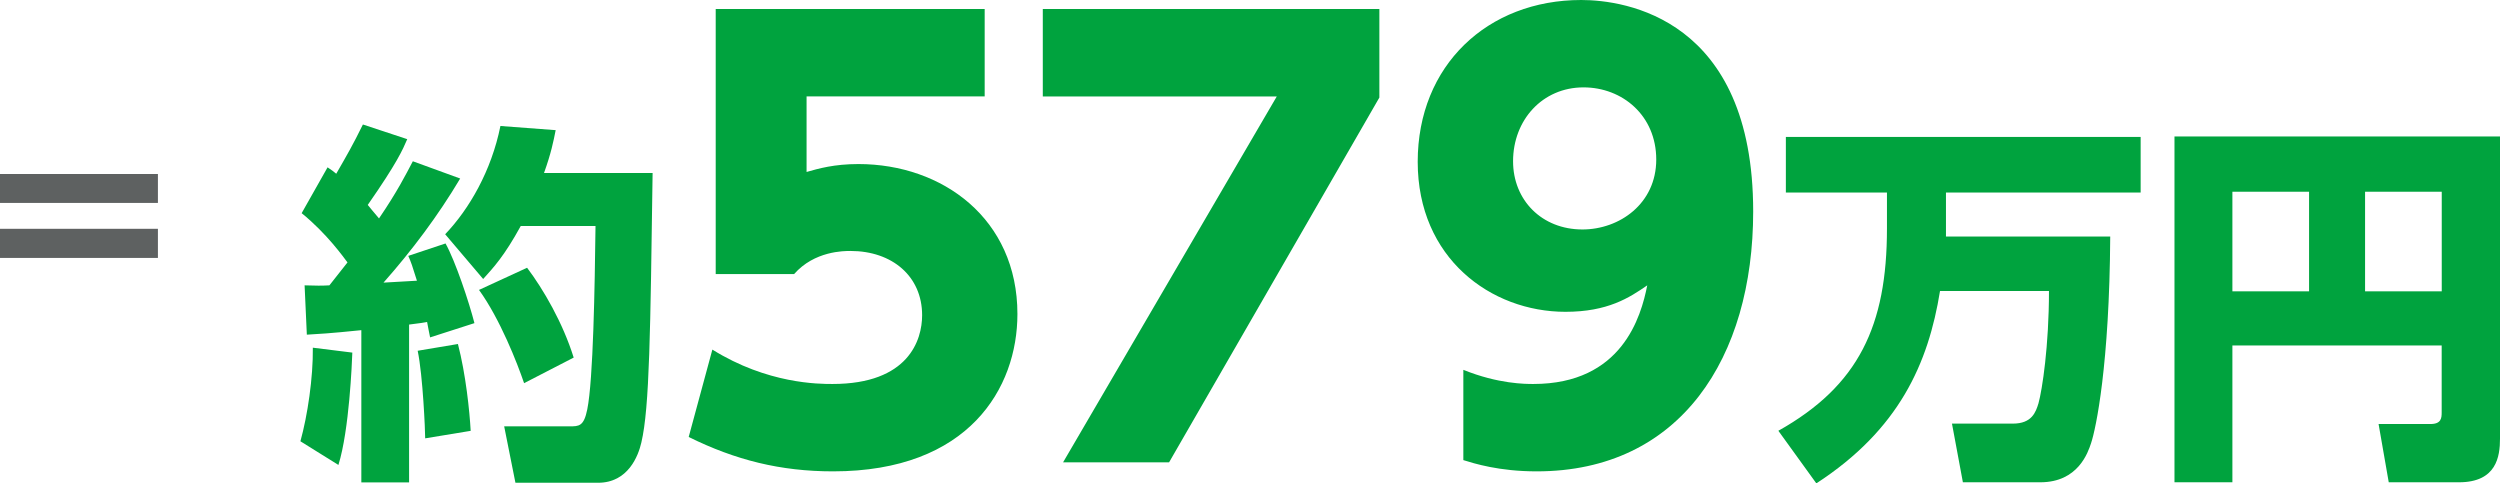 <?xml version="1.0" encoding="UTF-8"?><svg id="b" xmlns="http://www.w3.org/2000/svg" width="366.49" height="70.86" viewBox="0 0 366.49 70.86"><defs><style>.d{fill:#00a33e;}.e{fill:#5e6161;}</style></defs><g id="c"><path class="e" d="M23.15,25.51v4.24H0v-4.24H23.15Zm0,8.03v4.27H0v-4.27H23.15Z"/><g><path class="d" d="M51.65,51.69c-.05,1.38-.44,11.35-2.04,16.47l-5.57-3.47c1.05-3.8,1.87-9.31,1.82-13.72l5.79,.72Zm-7-9.86c1.71,.06,2.53,.06,3.64,0,1.71-2.15,2.2-2.81,2.65-3.36-.5-.66-3.03-4.24-6.72-7.22l3.8-6.72c.66,.44,.88,.61,1.27,.94,1.65-2.87,2.42-4.19,3.91-7.22l6.5,2.15c-.66,1.54-1.49,3.47-5.79,9.64,.39,.5,.83,.99,1.65,1.98,2.7-3.97,3.91-6.39,4.96-8.38l6.94,2.53c-3.25,5.46-7.05,10.52-11.24,15.26,.66-.05,4.13-.22,4.9-.28-.72-2.31-.83-2.64-1.27-3.64l5.46-1.82c1.43,2.54,3.47,8.65,4.24,11.68l-6.5,2.09c-.22-1.05-.28-1.43-.44-2.26-.55,.11-.99,.17-2.64,.38v23.14h-7v-22.32c-4.85,.5-6.23,.55-7.99,.66l-.33-7.27Zm22.48,8.6c1.16,4.46,1.71,9.86,1.87,12.73l-6.67,1.1c0-1.05-.33-9.15-1.1-12.84l5.9-.99Zm14.33-31.35c-.33,1.65-.66,3.36-1.71,6.28h15.92c-.33,23.2-.44,34.38-1.65,39.51-.44,1.93-1.93,5.9-6.34,5.9h-12.12l-1.65-8.27h9.59c1.38,0,2.09,0,2.59-2.48,.88-4.35,1.1-18.02,1.21-26.89h-10.96c-2.42,4.41-3.97,6.06-5.51,7.77l-5.57-6.56c3.53-3.69,6.78-9.31,8.1-15.87l8.1,.61Zm-4.19,20.17c2.37,3.14,5.23,8.04,6.83,13.17l-7.27,3.75c-.99-2.92-3.53-9.42-6.61-13.67l7.05-3.25Z"/><path class="d" d="M144.36,14.13h-26.12v11.08c1.74-.5,4.05-1.16,7.6-1.16,12.32,0,23.31,8.02,23.31,21.99,0,10.83-7.11,23.06-27.03,23.06-7.69,0-14.3-1.65-21.16-5.04l3.47-12.81c8.1,5.04,15.62,5.04,17.61,5.04,11.16,0,13.14-6.45,13.14-10.08,0-5.7-4.38-9.42-10.5-9.42-.99,0-5.29,0-8.27,3.39h-11.49V1.32h39.43V14.13Z"/><path class="d" d="M202.21,1.32V14.3l-30.83,53.48h-15.54l31.33-53.64h-34.3V1.32h49.35Z"/><path class="d" d="M214.53,54.22c5.12,2.07,9.09,2.07,10.25,2.07,12.98,0,15.79-9.84,16.7-14.46-2.64,1.82-5.79,3.88-11.99,3.88-10.91,0-21.66-7.85-21.66-21.99S218.08,0,231.8,0c6.37,0,25.21,2.64,25.21,31,0,21.41-10.66,38.1-31.74,38.1-5.54,0-9.17-1.16-10.75-1.65v-13.22Zm17.44-20.58c5.46,0,10.83-3.8,10.83-10.25s-4.96-10.58-10.66-10.58c-6.03,0-10.33,4.79-10.33,10.83,0,5.7,4.21,10,10.17,10Z"/><path class="d" d="M284.4,42.65c-1.71,10.63-6.01,20.33-18.13,28.21l-5.57-7.71c11.79-6.61,15.92-15.43,15.92-29.64v-5.29h-14.82v-8.15h52.01v8.15h-28.54v6.45h24.08c-.11,18.79-2.09,28.16-2.81,30.3-.44,1.32-1.87,5.73-7.44,5.73h-11.35l-1.6-8.6h8.93c2.81,0,3.36-1.71,3.75-2.97,.55-1.98,1.54-8.43,1.54-16.47h-15.98Z"/><path class="d" d="M357.95,50.64h-30.69v20.06h-8.49V20.01h47.72v44.3c0,2.59-.5,6.39-6.01,6.39h-10.3l-1.49-8.54h7.6c1.6,0,1.65-.88,1.65-1.71v-9.81Zm-30.69-7.93h11.24v-14.6h-11.24v14.6Zm19.45,0h11.24v-14.6h-11.24v14.6Z"/></g></g></svg>